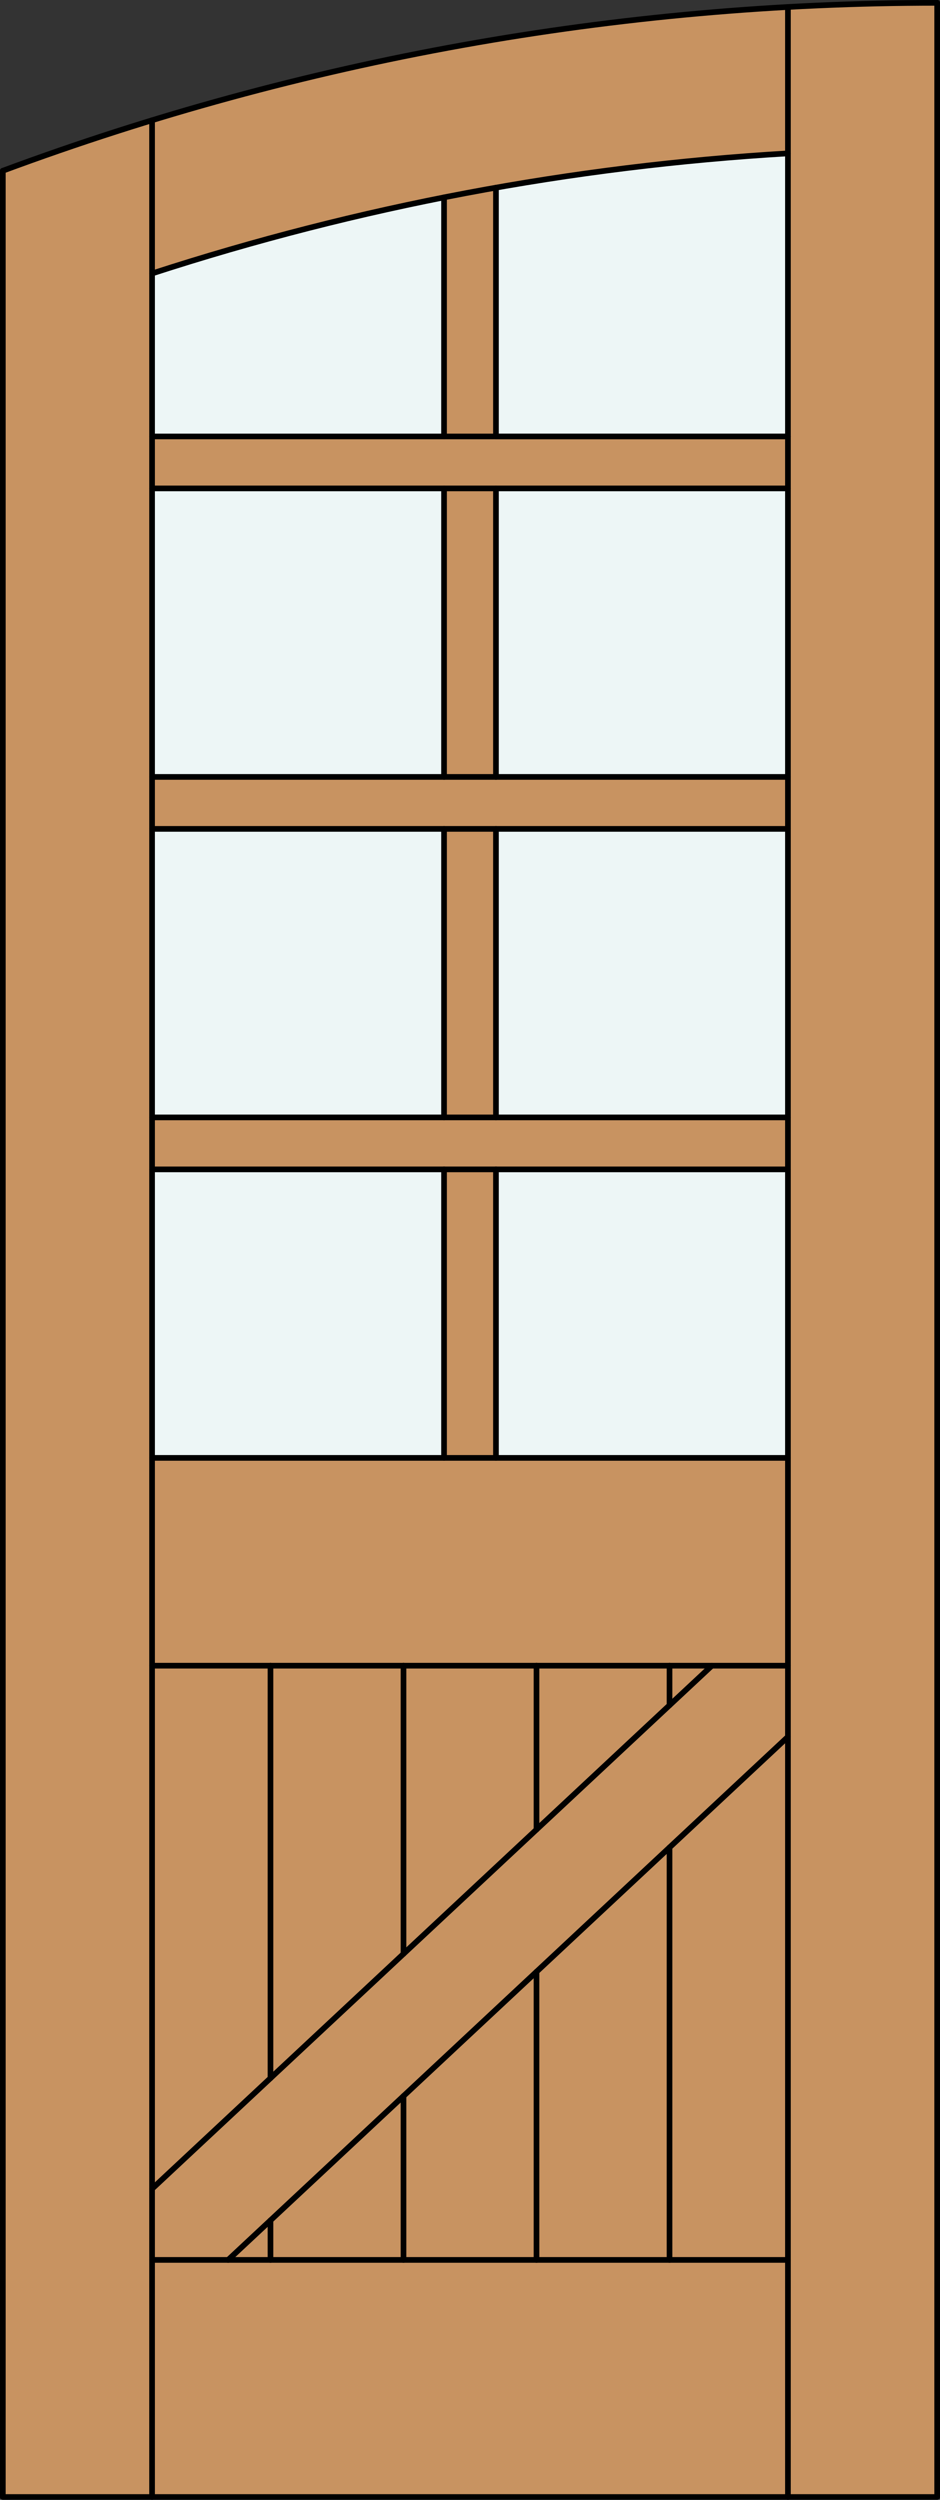 <?xml version="1.0" encoding="iso-8859-1"?>
<!-- Generator: Adobe Illustrator 14.0.0, SVG Export Plug-In . SVG Version: 6.00 Build 43363)  -->
<!DOCTYPE svg PUBLIC "-//W3C//DTD SVG 1.1//EN" "http://www.w3.org/Graphics/SVG/1.1/DTD/svg11.dtd">
<svg version="1.1" id="Layer_1" xmlns="http://www.w3.org/2000/svg" xmlns:xlink="http://www.w3.org/1999/xlink" x="0px" y="0px"
	 width="83.012px" height="220.531px" viewBox="46.163 568.28 83.012 220.531"
	 style="enable-background:new 46.163 568.28 83.012 220.531;" xml:space="preserve">
<rect x="46.163" y="568.28" width="83.012" height="220.531" fill="#333333" stroke="none"/>
<style type="text/css">
<![CDATA[
	.st0{fill:#EDF6F6;}
	.st1{fill:#C89361;}
	.st2{fill:none;stroke:#000000;stroke-width:0.5;stroke-linecap:round;stroke-linejoin:round;}
]]>
</style>
<g id="DOOR_FILL">
	<path class="st1" d="M46.413,583.343c26.406-9.797,54.347-14.813,82.512-14.813v220.031H46.413V583.343z"/>
</g>
<g id="GLASS">
	<path class="st0" d="M115.746,606.783H89.961v-21.951c8.53-1.504,17.139-2.514,25.785-3.022V606.783z"/>
	<rect x="89.961" y="611.367" class="st0" width="25.785" height="25.453"/>
	<rect x="89.961" y="641.404" class="st0" width="25.785" height="25.452"/>
	<rect x="89.961" y="671.44" class="st0" width="25.785" height="25.453"/>
	<rect x="59.592" y="671.44" class="st0" width="25.785" height="25.453"/>
	<rect x="59.592" y="641.404" class="st0" width="25.785" height="25.452"/>
	<rect x="59.592" y="611.367" class="st0" width="25.785" height="25.453"/>
	<path class="st0" d="M85.377,606.783H59.592v-14.378c8.455-2.747,17.065-4.989,25.785-6.716V606.783z"/>
</g>
<g id="_x31_">
	<polyline class="st2" points="46.413,583.343 46.413,788.562 128.925,788.562 128.925,568.53 	"/>
	<line class="st2" x1="59.592" y1="788.562" x2="59.592" y2="578.888"/>
	<line class="st2" x1="115.746" y1="788.562" x2="115.746" y2="568.896"/>
	<line class="st2" x1="115.746" y1="767.647" x2="59.592" y2="767.647"/>
	<path class="st2" d="M128.925,568.53c-28.165,0-56.105,5.016-82.512,14.813"/>
	<path class="st2" d="M115.746,581.811c-19.093,1.123-37.964,4.685-56.154,10.595"/>
	<line class="st2" x1="115.746" y1="641.404" x2="59.592" y2="641.404"/>
	<line class="st2" x1="89.961" y1="641.404" x2="89.961" y2="666.856"/>
	<line class="st2" x1="89.961" y1="584.832" x2="89.961" y2="606.783"/>
	<line class="st2" x1="85.377" y1="606.783" x2="115.746" y2="606.783"/>
	<line class="st2" x1="59.592" y1="611.367" x2="115.746" y2="611.367"/>
	<line class="st2" x1="109.029" y1="715.224" x2="59.592" y2="761.376"/>
	<line class="st2" x1="89.961" y1="606.783" x2="115.746" y2="606.783"/>
	<line class="st2" x1="59.592" y1="696.894" x2="115.746" y2="696.894"/>
	<line class="st2" x1="85.377" y1="606.783" x2="85.377" y2="585.689"/>
	<line class="st2" x1="85.377" y1="696.894" x2="85.377" y2="671.44"/>
	<line class="st2" x1="85.377" y1="636.82" x2="85.377" y2="611.367"/>
	<line class="st2" x1="115.746" y1="721.495" x2="66.309" y2="767.647"/>
	<line class="st2" x1="59.592" y1="606.783" x2="85.377" y2="606.783"/>
	<line class="st2" x1="89.961" y1="611.367" x2="89.961" y2="636.82"/>
	<line class="st2" x1="59.592" y1="636.82" x2="115.746" y2="636.82"/>
	<line class="st2" x1="85.377" y1="666.856" x2="85.377" y2="641.404"/>
	<line class="st2" x1="115.746" y1="666.856" x2="59.592" y2="666.856"/>
	<polyline class="st2" points="89.961,671.44 89.961,696.894 89.961,696.894 89.961,696.894 	"/>
	<line class="st2" x1="59.592" y1="715.224" x2="115.746" y2="715.224"/>
	<line class="st2" x1="59.592" y1="671.44" x2="115.746" y2="671.44"/>
	<line class="st2" x1="81.796" y1="767.647" x2="81.796" y2="753.189"/>
	<line class="st2" x1="81.796" y1="740.647" x2="81.796" y2="715.218"/>
	<line class="st2" x1="70.049" y1="767.647" x2="70.049" y2="764.156"/>
	<line class="st2" x1="70.049" y1="751.614" x2="70.049" y2="715.218"/>
	<line class="st2" x1="93.542" y1="767.647" x2="93.542" y2="742.224"/>
	<line class="st2" x1="93.542" y1="729.682" x2="93.542" y2="715.218"/>
	<line class="st2" x1="105.289" y1="767.647" x2="105.289" y2="731.258"/>
	<line class="st2" x1="105.289" y1="718.715" x2="105.289" y2="715.218"/>
</g>
<g id="_x30_">
</g>
<g id="Layer_1_1_">
</g>
</svg>
